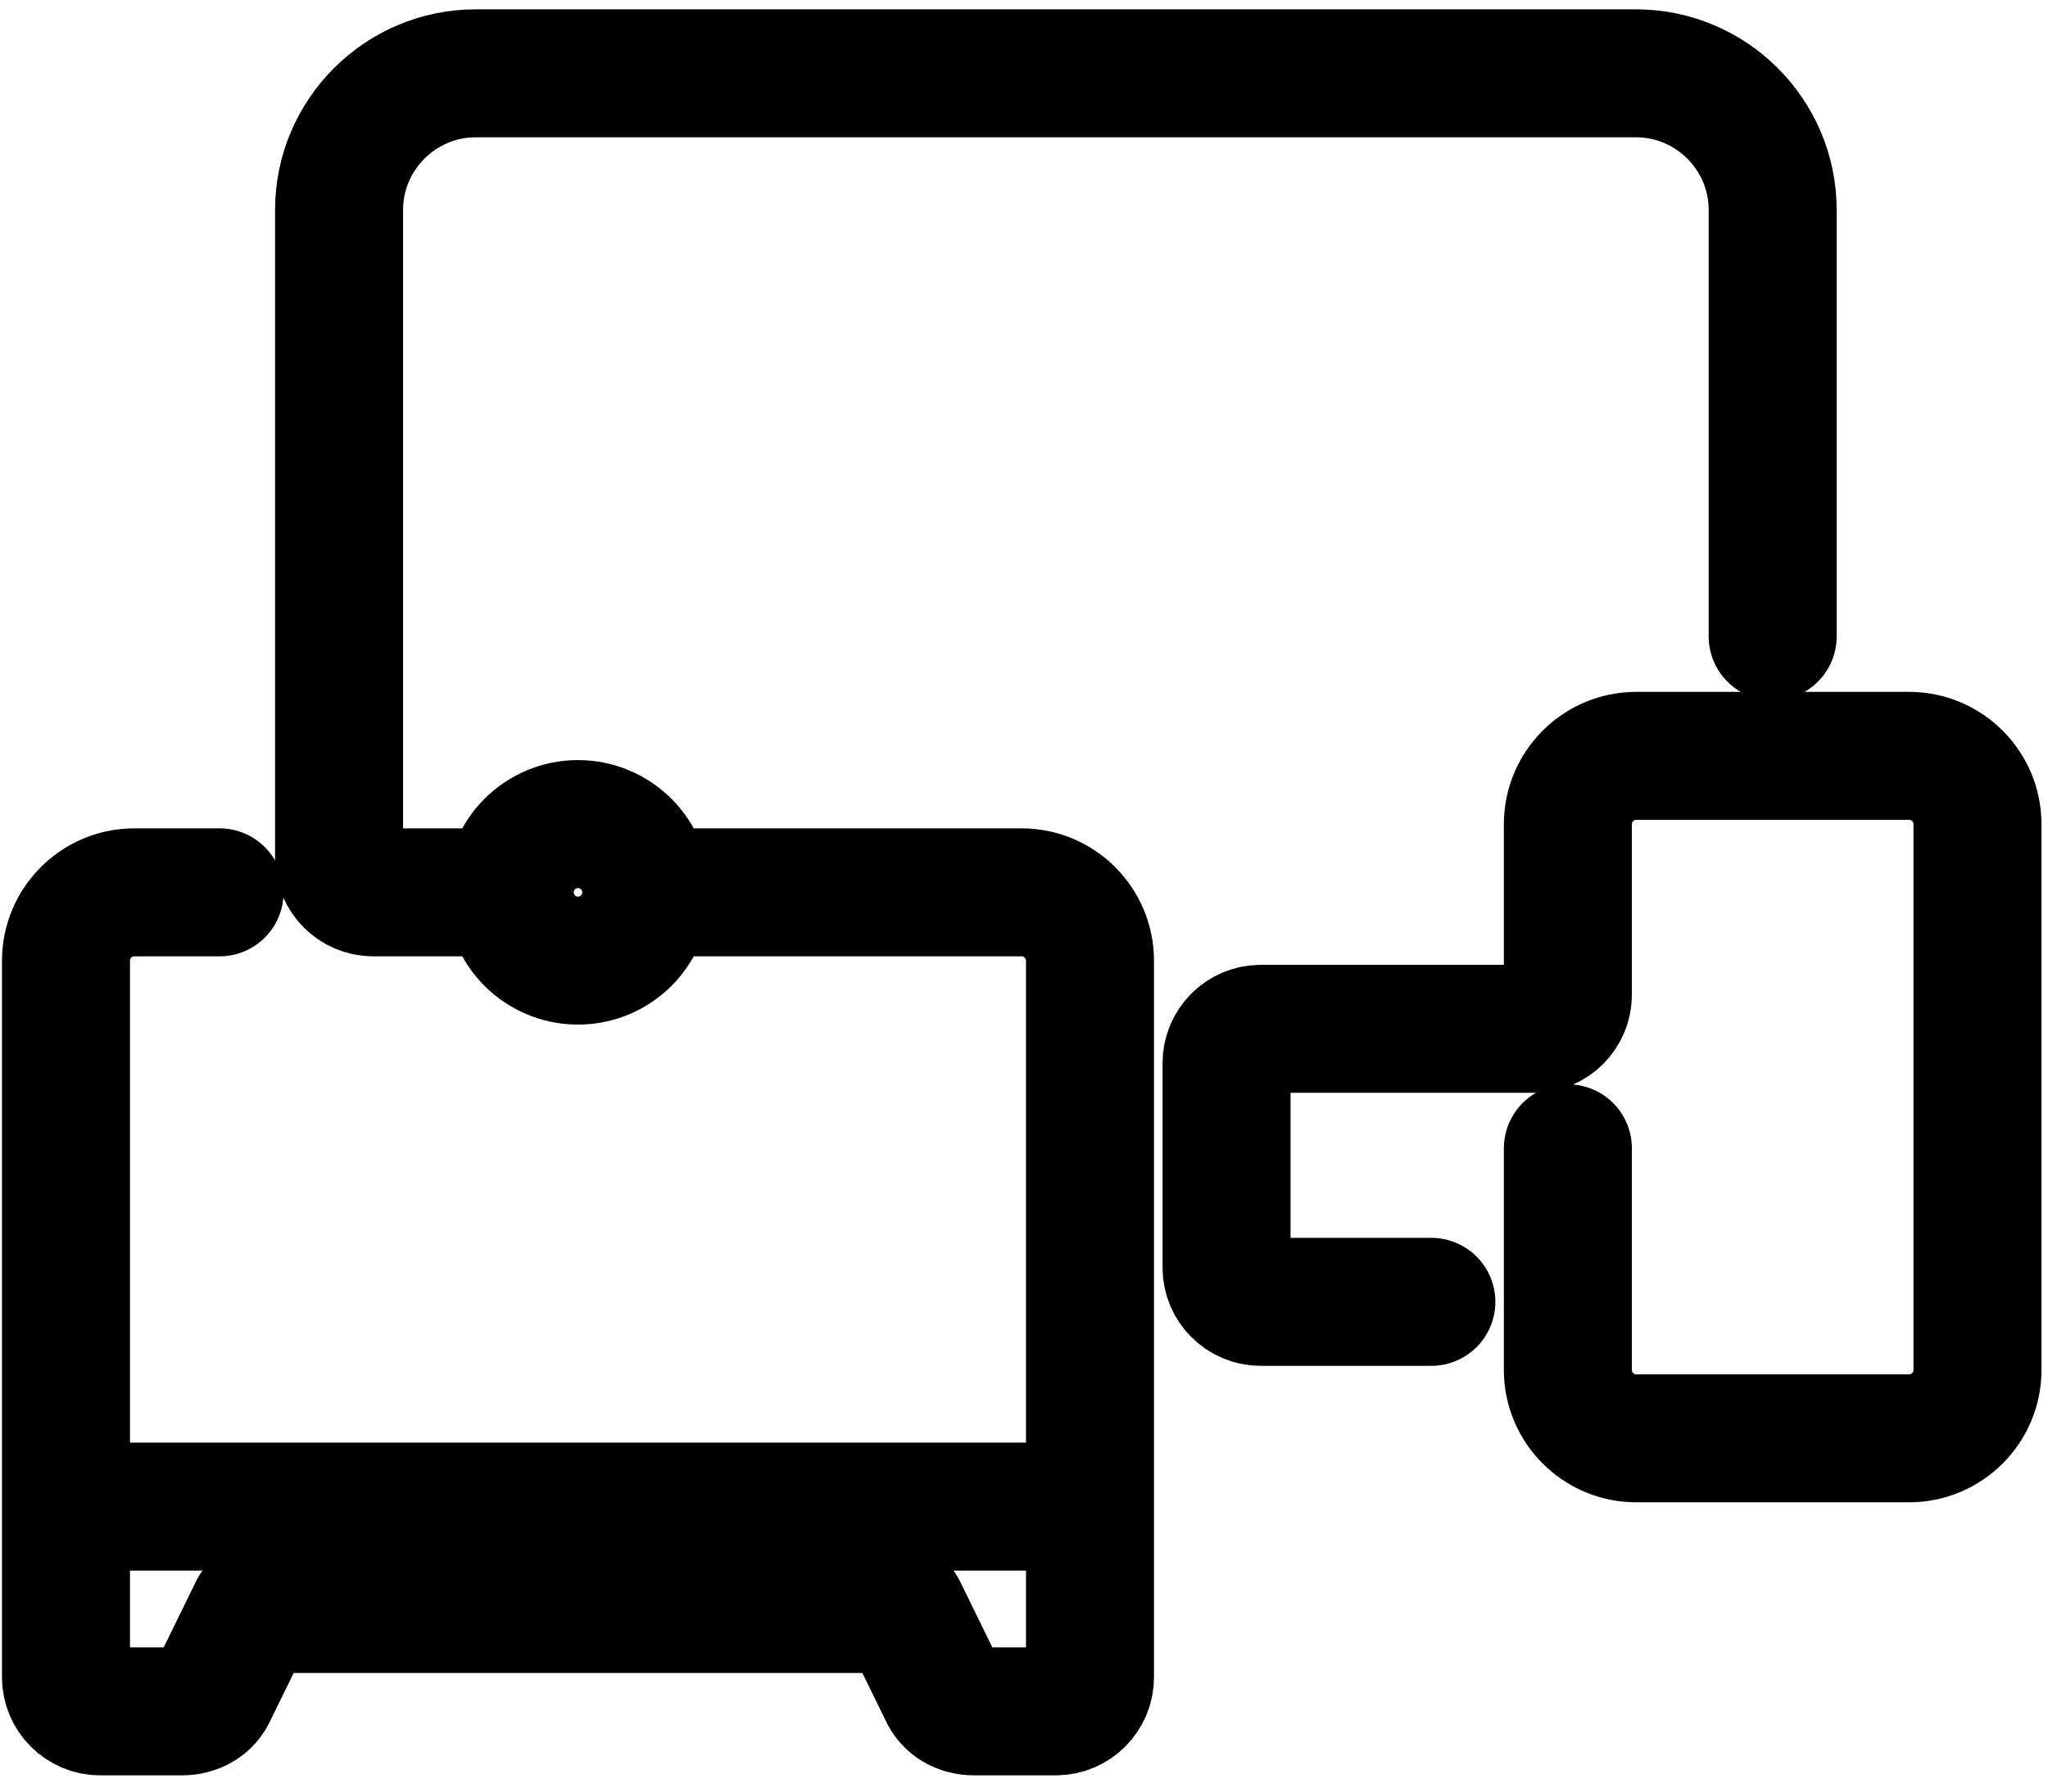 <svg width="32" height="28" viewBox="0 0 32 28" fill="none" xmlns="http://www.w3.org/2000/svg">
<path d="M7.965 13.946H5.831C5.538 13.946 5.298 13.706 5.298 13.413V3.279C5.298 2.106 6.258 1.146 7.431 1.146H25.565C26.738 1.146 27.698 2.106 27.698 3.279V9.946M7.965 13.946C7.965 14.535 8.442 15.013 9.031 15.013C9.62 15.013 10.098 14.535 10.098 13.946M7.965 13.946C7.965 13.357 8.442 12.879 9.031 12.879C9.62 12.879 10.098 13.357 10.098 13.946M3.431 13.946H2.098C1.511 13.946 1.031 14.426 1.031 15.013V26.213C1.031 26.506 1.271 26.746 1.565 26.746H2.845C3.058 26.746 3.245 26.639 3.325 26.453L3.965 25.146H14.098L14.738 26.453C14.818 26.639 15.005 26.746 15.218 26.746H16.498C16.791 26.746 17.031 26.506 17.031 26.213V15.013C17.031 14.426 16.551 13.946 15.965 13.946H10.098M24.498 17.946V21.413C24.498 21.999 24.978 22.479 25.565 22.479H29.831C30.418 22.479 30.898 21.999 30.898 21.413V12.879C30.898 12.293 30.418 11.813 29.831 11.813H25.565C24.978 11.813 24.498 12.293 24.498 12.879V15.546C24.498 15.839 24.258 16.079 23.965 16.079H19.698C19.405 16.079 19.165 16.319 19.165 16.613V19.813C19.165 20.106 19.405 20.346 19.698 20.346H22.365M1.058 23.546H17.031" stroke="black" stroke-width="2" stroke-linecap="round" stroke-linejoin="round"/>
</svg>
